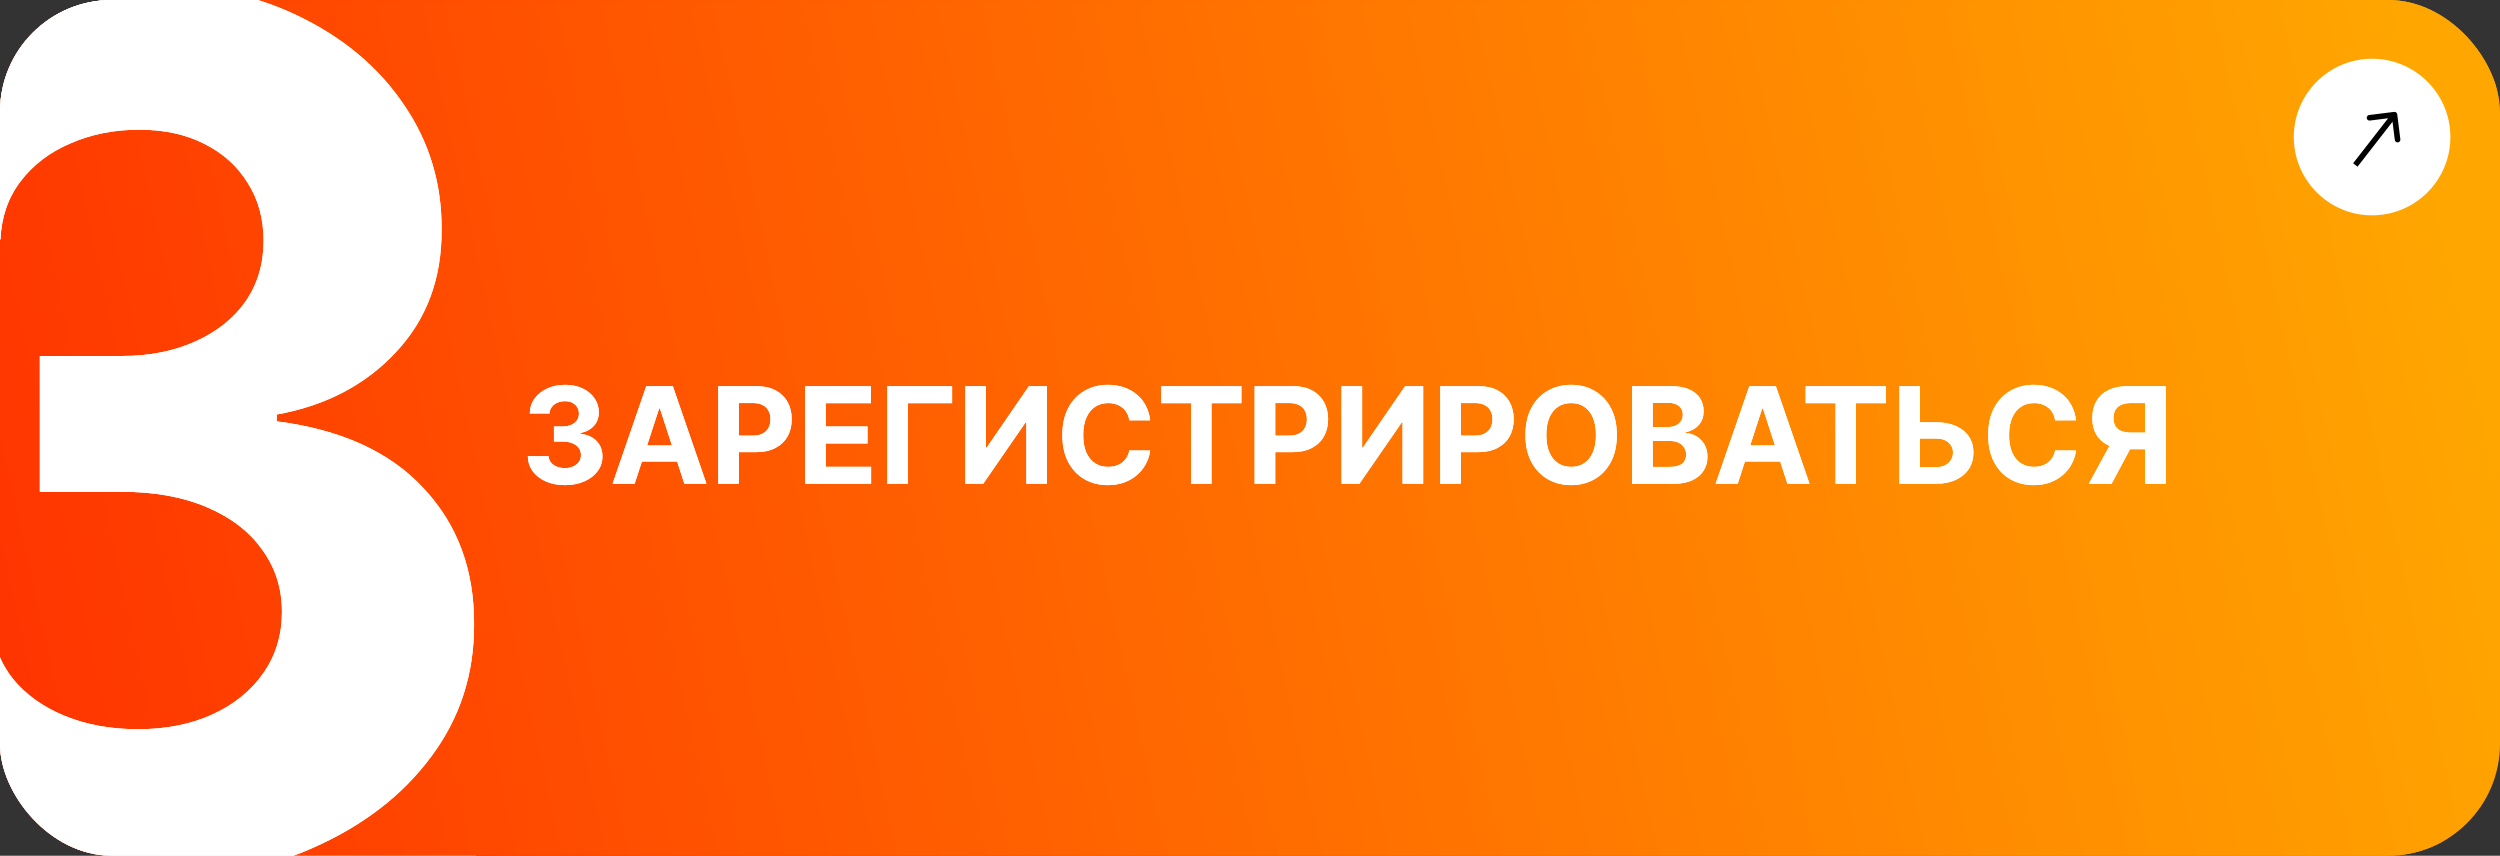 <?xml version="1.0" encoding="UTF-8"?> <svg xmlns="http://www.w3.org/2000/svg" width="447" height="153" viewBox="0 0 447 153" fill="none"><rect x="0" y="0" width="447" height="153" fill="#333333" stroke="none"/><g clip-path="url(#clip0_53_358)"><rect width="447" height="153" rx="20" fill="url(#paint0_linear_53_358)"></rect><path d="M110.557 78.273C110.557 80.176 110.196 81.796 109.474 83.131C108.759 84.466 107.781 85.486 106.543 86.19C105.31 86.889 103.923 87.239 102.384 87.239C100.832 87.239 99.44 86.886 98.207 86.182C96.974 85.477 96 84.457 95.284 83.122C94.568 81.787 94.21 80.171 94.21 78.273C94.21 76.369 94.568 74.75 95.284 73.415C96 72.079 96.974 71.062 98.207 70.364C99.44 69.659 100.832 69.307 102.384 69.307C103.923 69.307 105.31 69.659 106.543 70.364C107.781 71.062 108.759 72.079 109.474 73.415C110.196 74.75 110.557 76.369 110.557 78.273ZM106.815 78.273C106.815 77.04 106.631 76 106.261 75.153C105.898 74.307 105.384 73.665 104.719 73.227C104.054 72.79 103.276 72.571 102.384 72.571C101.491 72.571 100.713 72.79 100.048 73.227C99.383 73.665 98.867 74.307 98.497 75.153C98.133 76 97.952 77.04 97.952 78.273C97.952 79.506 98.133 80.546 98.497 81.392C98.867 82.239 99.383 82.881 100.048 83.318C100.713 83.756 101.491 83.974 102.384 83.974C103.276 83.974 104.054 83.756 104.719 83.318C105.384 82.881 105.898 82.239 106.261 81.392C106.631 80.546 106.815 79.506 106.815 78.273ZM130.106 84.051L129.893 91.125H126.381V87H125.154V84.051H130.106ZM113.29 87V69.546H116.836V84.034H124.097V69.546H127.685V87H113.29ZM132.345 87V69.546H144.107V72.588H136.036V76.747H143.501V79.79H136.036V83.957H144.141V87H132.345ZM147.04 87V69.546H150.731V76.747H158.222V69.546H161.904V87H158.222V79.79H150.731V87H147.04ZM164.947 69.546H168.629V80.523H168.773L176.316 69.546H179.546V87H175.856V76.014H175.728L168.143 87H164.947V69.546ZM181.93 72.588V69.546H196.266V72.588H190.922V87H187.274V72.588H181.93ZM201.055 75.997H205.214C206.601 75.997 207.794 76.222 208.794 76.671C209.8 77.114 210.575 77.742 211.121 78.554C211.666 79.367 211.936 80.324 211.93 81.426C211.936 82.523 211.666 83.492 211.121 84.332C210.575 85.168 209.8 85.821 208.794 86.293C207.794 86.764 206.601 87 205.214 87H198.695V69.546H202.376V84.034H205.214C205.879 84.034 206.439 83.915 206.893 83.676C207.348 83.432 207.692 83.111 207.925 82.713C208.163 82.31 208.28 81.869 208.274 81.392C208.28 80.699 208.018 80.114 207.49 79.636C206.967 79.153 206.209 78.912 205.214 78.912H201.055V75.997ZM235.824 75.656H232.091C232.023 75.173 231.884 74.744 231.673 74.369C231.463 73.989 231.193 73.665 230.864 73.398C230.534 73.131 230.153 72.926 229.722 72.784C229.295 72.642 228.832 72.571 228.332 72.571C227.429 72.571 226.642 72.796 225.972 73.244C225.301 73.688 224.781 74.335 224.412 75.188C224.043 76.034 223.858 77.062 223.858 78.273C223.858 79.517 224.043 80.562 224.412 81.409C224.787 82.256 225.31 82.895 225.98 83.327C226.651 83.758 227.426 83.974 228.307 83.974C228.801 83.974 229.259 83.909 229.679 83.778C230.105 83.648 230.483 83.457 230.812 83.207C231.142 82.952 231.415 82.642 231.631 82.278C231.852 81.915 232.006 81.5 232.091 81.034L235.824 81.051C235.727 81.852 235.486 82.625 235.099 83.369C234.719 84.108 234.205 84.77 233.557 85.355C232.915 85.935 232.148 86.395 231.256 86.736C230.369 87.071 229.366 87.239 228.247 87.239C226.69 87.239 225.298 86.886 224.071 86.182C222.849 85.477 221.884 84.457 221.173 83.122C220.469 81.787 220.116 80.171 220.116 78.273C220.116 76.369 220.474 74.75 221.19 73.415C221.906 72.079 222.878 71.062 224.105 70.364C225.332 69.659 226.713 69.307 228.247 69.307C229.259 69.307 230.196 69.449 231.06 69.733C231.929 70.017 232.699 70.432 233.369 70.977C234.04 71.517 234.585 72.179 235.006 72.963C235.432 73.747 235.705 74.645 235.824 75.656ZM238.47 87V69.546H245.459C246.743 69.546 247.814 69.736 248.672 70.117C249.53 70.497 250.175 71.026 250.607 71.702C251.038 72.372 251.254 73.145 251.254 74.02C251.254 74.702 251.118 75.301 250.845 75.818C250.572 76.329 250.197 76.75 249.72 77.079C249.249 77.403 248.709 77.633 248.101 77.77V77.94C248.766 77.969 249.388 78.156 249.967 78.503C250.553 78.849 251.027 79.335 251.391 79.96C251.754 80.579 251.936 81.318 251.936 82.176C251.936 83.102 251.706 83.929 251.246 84.656C250.791 85.378 250.118 85.949 249.226 86.369C248.334 86.79 247.234 87 245.928 87H238.47ZM242.161 83.983H245.169C246.197 83.983 246.947 83.787 247.419 83.395C247.891 82.997 248.126 82.469 248.126 81.81C248.126 81.327 248.01 80.901 247.777 80.531C247.544 80.162 247.212 79.872 246.78 79.662C246.354 79.452 245.845 79.347 245.254 79.347H242.161V83.983ZM242.161 76.849H244.896C245.402 76.849 245.851 76.761 246.243 76.585C246.641 76.403 246.953 76.148 247.18 75.818C247.413 75.489 247.53 75.094 247.53 74.633C247.53 74.003 247.305 73.494 246.857 73.108C246.413 72.722 245.783 72.528 244.964 72.528H242.161V76.849ZM270.377 78.273C270.377 80.176 270.016 81.796 269.295 83.131C268.579 84.466 267.602 85.486 266.363 86.19C265.13 86.889 263.744 87.239 262.204 87.239C260.653 87.239 259.261 86.886 258.028 86.182C256.795 85.477 255.82 84.457 255.104 83.122C254.388 81.787 254.031 80.171 254.031 78.273C254.031 76.369 254.388 74.75 255.104 73.415C255.82 72.079 256.795 71.062 258.028 70.364C259.261 69.659 260.653 69.307 262.204 69.307C263.744 69.307 265.13 69.659 266.363 70.364C267.602 71.062 268.579 72.079 269.295 73.415C270.016 74.75 270.377 76.369 270.377 78.273ZM266.636 78.273C266.636 77.04 266.451 76 266.082 75.153C265.718 74.307 265.204 73.665 264.539 73.227C263.874 72.79 263.096 72.571 262.204 72.571C261.312 72.571 260.533 72.79 259.869 73.227C259.204 73.665 258.687 74.307 258.317 75.153C257.954 76 257.772 77.04 257.772 78.273C257.772 79.506 257.954 80.546 258.317 81.392C258.687 82.239 259.204 82.881 259.869 83.318C260.533 83.756 261.312 83.974 262.204 83.974C263.096 83.974 263.874 83.756 264.539 83.318C265.204 82.881 265.718 82.239 266.082 81.392C266.451 80.546 266.636 79.506 266.636 78.273ZM273.111 69.546H276.793V80.523H276.938L284.48 69.546H287.71V87H284.02V76.014H283.892L276.307 87H273.111V69.546ZM311.714 75.656H307.982C307.913 75.173 307.774 74.744 307.564 74.369C307.354 73.989 307.084 73.665 306.754 73.398C306.425 73.131 306.044 72.926 305.612 72.784C305.186 72.642 304.723 72.571 304.223 72.571C303.32 72.571 302.533 72.796 301.862 73.244C301.192 73.688 300.672 74.335 300.303 75.188C299.933 76.034 299.749 77.062 299.749 78.273C299.749 79.517 299.933 80.562 300.303 81.409C300.678 82.256 301.2 82.895 301.871 83.327C302.541 83.758 303.317 83.974 304.197 83.974C304.692 83.974 305.149 83.909 305.57 83.778C305.996 83.648 306.374 83.457 306.703 83.207C307.033 82.952 307.305 82.642 307.521 82.278C307.743 81.915 307.896 81.5 307.982 81.034L311.714 81.051C311.618 81.852 311.376 82.625 310.99 83.369C310.609 84.108 310.095 84.77 309.447 85.355C308.805 85.935 308.038 86.395 307.146 86.736C306.26 87.071 305.257 87.239 304.138 87.239C302.581 87.239 301.189 86.886 299.962 86.182C298.74 85.477 297.774 84.457 297.064 83.122C296.359 81.787 296.007 80.171 296.007 78.273C296.007 76.369 296.365 74.75 297.081 73.415C297.797 72.079 298.768 71.062 299.996 70.364C301.223 69.659 302.604 69.307 304.138 69.307C305.149 69.307 306.087 69.449 306.95 69.733C307.82 70.017 308.589 70.432 309.26 70.977C309.93 71.517 310.476 72.179 310.896 72.963C311.322 73.747 311.595 74.645 311.714 75.656ZM314.361 69.546H318.043V80.523H318.188L325.73 69.546H328.96V87H325.27V76.014H325.142L317.557 87H314.361V69.546ZM331.063 87V84.034L331.558 83.992C332.194 83.94 332.708 83.699 333.1 83.267C333.492 82.829 333.785 82.133 333.978 81.179C334.177 80.219 334.305 78.929 334.362 77.31L334.651 69.546H346.498V87H342.91V72.503H338.077L337.805 78.579C337.714 80.534 337.481 82.131 337.106 83.369C336.737 84.608 336.146 85.523 335.333 86.114C334.526 86.704 333.421 87 332.018 87H331.063ZM351.969 75.997H356.129C357.515 75.997 358.708 76.222 359.708 76.671C360.714 77.114 361.489 77.742 362.035 78.554C362.58 79.367 362.85 80.324 362.844 81.426C362.85 82.523 362.58 83.492 362.035 84.332C361.489 85.168 360.714 85.821 359.708 86.293C358.708 86.764 357.515 87 356.129 87H349.609V69.546H353.29V84.034H356.129C356.793 84.034 357.353 83.915 357.808 83.676C358.262 83.432 358.606 83.111 358.839 82.713C359.077 82.31 359.194 81.869 359.188 81.392C359.194 80.699 358.933 80.114 358.404 79.636C357.881 79.153 357.123 78.912 356.129 78.912H351.969V75.997ZM367.95 69.546V87H364.268V69.546H367.95Z" fill="white"></path><path d="M110.557 78.273C110.557 80.176 110.196 81.796 109.474 83.131C108.759 84.466 107.781 85.486 106.543 86.19C105.31 86.889 103.923 87.239 102.384 87.239C100.832 87.239 99.44 86.886 98.207 86.182C96.974 85.477 96 84.457 95.284 83.122C94.568 81.787 94.21 80.171 94.21 78.273C94.21 76.369 94.568 74.75 95.284 73.415C96 72.079 96.974 71.062 98.207 70.364C99.44 69.659 100.832 69.307 102.384 69.307C103.923 69.307 105.31 69.659 106.543 70.364C107.781 71.062 108.759 72.079 109.474 73.415C110.196 74.75 110.557 76.369 110.557 78.273ZM106.815 78.273C106.815 77.04 106.631 76 106.261 75.153C105.898 74.307 105.384 73.665 104.719 73.227C104.054 72.79 103.276 72.571 102.384 72.571C101.491 72.571 100.713 72.79 100.048 73.227C99.383 73.665 98.867 74.307 98.497 75.153C98.133 76 97.952 77.04 97.952 78.273C97.952 79.506 98.133 80.546 98.497 81.392C98.867 82.239 99.383 82.881 100.048 83.318C100.713 83.756 101.491 83.974 102.384 83.974C103.276 83.974 104.054 83.756 104.719 83.318C105.384 82.881 105.898 82.239 106.261 81.392C106.631 80.546 106.815 79.506 106.815 78.273ZM130.106 84.051L129.893 91.125H126.381V87H125.154V84.051H130.106ZM113.29 87V69.546H116.836V84.034H124.097V69.546H127.685V87H113.29ZM132.345 87V69.546H144.107V72.588H136.036V76.747H143.501V79.79H136.036V83.957H144.141V87H132.345ZM147.04 87V69.546H150.731V76.747H158.222V69.546H161.904V87H158.222V79.79H150.731V87H147.04ZM164.947 69.546H168.629V80.523H168.773L176.316 69.546H179.546V87H175.856V76.014H175.728L168.143 87H164.947V69.546ZM181.93 72.588V69.546H196.266V72.588H190.922V87H187.274V72.588H181.93ZM201.055 75.997H205.214C206.601 75.997 207.794 76.222 208.794 76.671C209.8 77.114 210.575 77.742 211.121 78.554C211.666 79.367 211.936 80.324 211.93 81.426C211.936 82.523 211.666 83.492 211.121 84.332C210.575 85.168 209.8 85.821 208.794 86.293C207.794 86.764 206.601 87 205.214 87H198.695V69.546H202.376V84.034H205.214C205.879 84.034 206.439 83.915 206.893 83.676C207.348 83.432 207.692 83.111 207.925 82.713C208.163 82.31 208.28 81.869 208.274 81.392C208.28 80.699 208.018 80.114 207.49 79.636C206.967 79.153 206.209 78.912 205.214 78.912H201.055V75.997ZM235.824 75.656H232.091C232.023 75.173 231.884 74.744 231.673 74.369C231.463 73.989 231.193 73.665 230.864 73.398C230.534 73.131 230.153 72.926 229.722 72.784C229.295 72.642 228.832 72.571 228.332 72.571C227.429 72.571 226.642 72.796 225.972 73.244C225.301 73.688 224.781 74.335 224.412 75.188C224.043 76.034 223.858 77.062 223.858 78.273C223.858 79.517 224.043 80.562 224.412 81.409C224.787 82.256 225.31 82.895 225.98 83.327C226.651 83.758 227.426 83.974 228.307 83.974C228.801 83.974 229.259 83.909 229.679 83.778C230.105 83.648 230.483 83.457 230.812 83.207C231.142 82.952 231.415 82.642 231.631 82.278C231.852 81.915 232.006 81.5 232.091 81.034L235.824 81.051C235.727 81.852 235.486 82.625 235.099 83.369C234.719 84.108 234.205 84.77 233.557 85.355C232.915 85.935 232.148 86.395 231.256 86.736C230.369 87.071 229.366 87.239 228.247 87.239C226.69 87.239 225.298 86.886 224.071 86.182C222.849 85.477 221.884 84.457 221.173 83.122C220.469 81.787 220.116 80.171 220.116 78.273C220.116 76.369 220.474 74.75 221.19 73.415C221.906 72.079 222.878 71.062 224.105 70.364C225.332 69.659 226.713 69.307 228.247 69.307C229.259 69.307 230.196 69.449 231.06 69.733C231.929 70.017 232.699 70.432 233.369 70.977C234.04 71.517 234.585 72.179 235.006 72.963C235.432 73.747 235.705 74.645 235.824 75.656ZM238.47 87V69.546H245.459C246.743 69.546 247.814 69.736 248.672 70.117C249.53 70.497 250.175 71.026 250.607 71.702C251.038 72.372 251.254 73.145 251.254 74.02C251.254 74.702 251.118 75.301 250.845 75.818C250.572 76.329 250.197 76.75 249.72 77.079C249.249 77.403 248.709 77.633 248.101 77.77V77.94C248.766 77.969 249.388 78.156 249.967 78.503C250.553 78.849 251.027 79.335 251.391 79.96C251.754 80.579 251.936 81.318 251.936 82.176C251.936 83.102 251.706 83.929 251.246 84.656C250.791 85.378 250.118 85.949 249.226 86.369C248.334 86.79 247.234 87 245.928 87H238.47ZM242.161 83.983H245.169C246.197 83.983 246.947 83.787 247.419 83.395C247.891 82.997 248.126 82.469 248.126 81.81C248.126 81.327 248.01 80.901 247.777 80.531C247.544 80.162 247.212 79.872 246.78 79.662C246.354 79.452 245.845 79.347 245.254 79.347H242.161V83.983ZM242.161 76.849H244.896C245.402 76.849 245.851 76.761 246.243 76.585C246.641 76.403 246.953 76.148 247.18 75.818C247.413 75.489 247.53 75.094 247.53 74.633C247.53 74.003 247.305 73.494 246.857 73.108C246.413 72.722 245.783 72.528 244.964 72.528H242.161V76.849ZM270.377 78.273C270.377 80.176 270.016 81.796 269.295 83.131C268.579 84.466 267.602 85.486 266.363 86.19C265.13 86.889 263.744 87.239 262.204 87.239C260.653 87.239 259.261 86.886 258.028 86.182C256.795 85.477 255.82 84.457 255.104 83.122C254.388 81.787 254.031 80.171 254.031 78.273C254.031 76.369 254.388 74.75 255.104 73.415C255.82 72.079 256.795 71.062 258.028 70.364C259.261 69.659 260.653 69.307 262.204 69.307C263.744 69.307 265.13 69.659 266.363 70.364C267.602 71.062 268.579 72.079 269.295 73.415C270.016 74.75 270.377 76.369 270.377 78.273ZM266.636 78.273C266.636 77.04 266.451 76 266.082 75.153C265.718 74.307 265.204 73.665 264.539 73.227C263.874 72.79 263.096 72.571 262.204 72.571C261.312 72.571 260.533 72.79 259.869 73.227C259.204 73.665 258.687 74.307 258.317 75.153C257.954 76 257.772 77.04 257.772 78.273C257.772 79.506 257.954 80.546 258.317 81.392C258.687 82.239 259.204 82.881 259.869 83.318C260.533 83.756 261.312 83.974 262.204 83.974C263.096 83.974 263.874 83.756 264.539 83.318C265.204 82.881 265.718 82.239 266.082 81.392C266.451 80.546 266.636 79.506 266.636 78.273ZM273.111 69.546H276.793V80.523H276.938L284.48 69.546H287.71V87H284.02V76.014H283.892L276.307 87H273.111V69.546ZM311.714 75.656H307.982C307.913 75.173 307.774 74.744 307.564 74.369C307.354 73.989 307.084 73.665 306.754 73.398C306.425 73.131 306.044 72.926 305.612 72.784C305.186 72.642 304.723 72.571 304.223 72.571C303.32 72.571 302.533 72.796 301.862 73.244C301.192 73.688 300.672 74.335 300.303 75.188C299.933 76.034 299.749 77.062 299.749 78.273C299.749 79.517 299.933 80.562 300.303 81.409C300.678 82.256 301.2 82.895 301.871 83.327C302.541 83.758 303.317 83.974 304.197 83.974C304.692 83.974 305.149 83.909 305.57 83.778C305.996 83.648 306.374 83.457 306.703 83.207C307.033 82.952 307.305 82.642 307.521 82.278C307.743 81.915 307.896 81.5 307.982 81.034L311.714 81.051C311.618 81.852 311.376 82.625 310.99 83.369C310.609 84.108 310.095 84.77 309.447 85.355C308.805 85.935 308.038 86.395 307.146 86.736C306.26 87.071 305.257 87.239 304.138 87.239C302.581 87.239 301.189 86.886 299.962 86.182C298.74 85.477 297.774 84.457 297.064 83.122C296.359 81.787 296.007 80.171 296.007 78.273C296.007 76.369 296.365 74.75 297.081 73.415C297.797 72.079 298.768 71.062 299.996 70.364C301.223 69.659 302.604 69.307 304.138 69.307C305.149 69.307 306.087 69.449 306.95 69.733C307.82 70.017 308.589 70.432 309.26 70.977C309.93 71.517 310.476 72.179 310.896 72.963C311.322 73.747 311.595 74.645 311.714 75.656ZM314.361 69.546H318.043V80.523H318.188L325.73 69.546H328.96V87H325.27V76.014H325.142L317.557 87H314.361V69.546ZM331.063 87V84.034L331.558 83.992C332.194 83.94 332.708 83.699 333.1 83.267C333.492 82.829 333.785 82.133 333.978 81.179C334.177 80.219 334.305 78.929 334.362 77.31L334.651 69.546H346.498V87H342.91V72.503H338.077L337.805 78.579C337.714 80.534 337.481 82.131 337.106 83.369C336.737 84.608 336.146 85.523 335.333 86.114C334.526 86.704 333.421 87 332.018 87H331.063ZM351.969 75.997H356.129C357.515 75.997 358.708 76.222 359.708 76.671C360.714 77.114 361.489 77.742 362.035 78.554C362.58 79.367 362.85 80.324 362.844 81.426C362.85 82.523 362.58 83.492 362.035 84.332C361.489 85.168 360.714 85.821 359.708 86.293C358.708 86.764 357.515 87 356.129 87H349.609V69.546H353.29V84.034H356.129C356.793 84.034 357.353 83.915 357.808 83.676C358.262 83.432 358.606 83.111 358.839 82.713C359.077 82.31 359.194 81.869 359.188 81.392C359.194 80.699 358.933 80.114 358.404 79.636C357.881 79.153 357.123 78.912 356.129 78.912H351.969V75.997ZM367.95 69.546V87H364.268V69.546H367.95Z" fill="white"></path><path d="M68.701 -0.364V156H35.642V31.016H34.726L-1.082 53.463V24.145L37.627 -0.364H68.701Z" fill="white"></path><path d="M68.701 -0.364V156H35.642V31.016H34.726L-1.082 53.463V24.145L37.627 -0.364H68.701Z" fill="white"></path><circle cx="424" cy="23" r="14" fill="white"></circle><path d="M428.496 18.938C428.462 18.664 428.212 18.47 427.938 18.504L423.473 19.062C423.199 19.096 423.004 19.346 423.039 19.62C423.073 19.894 423.323 20.088 423.597 20.054L427.566 19.558L428.062 23.527C428.096 23.801 428.346 23.996 428.62 23.961C428.894 23.927 429.089 23.677 429.054 23.403L428.496 18.938ZM421.395 28.307L428.395 19.307L427.605 18.693L420.605 27.693L421.395 28.307Z" fill="black"></path><rect x="3.853" y="-0.499" width="443" height="153" rx="20" fill="url(#paint1_linear_53_358)"></rect><path d="M113.254 87.74V84.74H114.2C114.671 84.74 115.052 84.683 115.342 84.57C115.631 84.45 115.861 84.277 116.032 84.05C116.208 83.817 116.356 83.527 116.475 83.18L116.688 82.609L110.347 70.047H114.165L118.273 78.638L121.708 70.047H125.475L119.458 84.075C119.168 84.723 118.825 85.325 118.427 85.882C118.035 86.439 117.532 86.888 116.918 87.229C116.305 87.57 115.521 87.74 114.566 87.74H113.254ZM133.821 87.74C132.548 87.74 131.415 87.521 130.42 87.084C129.432 86.641 128.651 86.033 128.077 85.26C127.509 84.482 127.216 83.584 127.199 82.567H130.915C130.937 82.993 131.077 83.368 131.332 83.692C131.594 84.01 131.94 84.257 132.372 84.433C132.804 84.609 133.29 84.698 133.83 84.698C134.392 84.698 134.889 84.598 135.321 84.399C135.753 84.2 136.091 83.925 136.335 83.573C136.58 83.22 136.702 82.814 136.702 82.354C136.702 81.888 136.571 81.476 136.31 81.118C136.054 80.754 135.685 80.47 135.202 80.266C134.724 80.061 134.156 79.959 133.497 79.959H131.869V77.249H133.497C134.054 77.249 134.545 77.152 134.972 76.959C135.403 76.766 135.739 76.499 135.977 76.158C136.216 75.811 136.335 75.408 136.335 74.948C136.335 74.51 136.23 74.126 136.02 73.797C135.815 73.462 135.526 73.2 135.151 73.013C134.781 72.825 134.349 72.732 133.855 72.732C133.355 72.732 132.898 72.823 132.483 73.004C132.068 73.18 131.736 73.433 131.486 73.763C131.236 74.092 131.102 74.479 131.085 74.922H127.548C127.565 73.916 127.852 73.03 128.409 72.263C128.966 71.496 129.716 70.896 130.659 70.465C131.608 70.027 132.679 69.808 133.872 69.808C135.077 69.808 136.131 70.027 137.034 70.465C137.937 70.902 138.639 71.493 139.139 72.237C139.645 72.976 139.895 73.805 139.889 74.726C139.895 75.703 139.591 76.519 138.977 77.172C138.369 77.825 137.577 78.24 136.599 78.416V78.553C137.884 78.717 138.861 79.163 139.531 79.891C140.207 80.612 140.543 81.516 140.537 82.601C140.543 83.595 140.256 84.479 139.676 85.251C139.102 86.024 138.31 86.632 137.298 87.075C136.287 87.519 135.128 87.74 133.821 87.74ZM143.292 87.501V70.047H146.982V77.249H154.474V70.047H158.156V87.501H154.474V80.291H146.982V87.501H143.292ZM164.207 87.501H160.252L166.278 70.047H171.033L177.05 87.501H173.096L168.724 74.036H168.587L164.207 87.501ZM163.96 80.641H173.3V83.521H163.96V80.641ZM176.354 73.09V70.047H190.689V73.09H185.345V87.501H181.697V73.09H176.354ZM195.479 76.499H199.638C201.024 76.499 202.217 76.723 203.217 77.172C204.223 77.615 204.999 78.243 205.544 79.055C206.089 79.868 206.359 80.825 206.354 81.928C206.359 83.024 206.089 83.993 205.544 84.834C204.999 85.669 204.223 86.323 203.217 86.794C202.217 87.266 201.024 87.501 199.638 87.501H193.118V70.047H196.8V84.536H199.638C200.303 84.536 200.862 84.416 201.317 84.178C201.771 83.933 202.115 83.612 202.348 83.215C202.587 82.811 202.703 82.371 202.697 81.894C202.703 81.2 202.442 80.615 201.913 80.138C201.391 79.655 200.632 79.413 199.638 79.413H195.479V76.499ZM229.685 70.047V87.501H226.037V73.047H218.98V87.501H215.332V70.047H229.685ZM249.238 78.774C249.238 80.678 248.877 82.297 248.156 83.632C247.44 84.967 246.462 85.987 245.224 86.692C243.991 87.391 242.604 87.74 241.065 87.74C239.513 87.74 238.121 87.388 236.888 86.683C235.656 85.979 234.681 84.959 233.965 83.624C233.249 82.288 232.891 80.672 232.891 78.774C232.891 76.871 233.249 75.251 233.965 73.916C234.681 72.581 235.656 71.564 236.888 70.865C238.121 70.161 239.513 69.808 241.065 69.808C242.604 69.808 243.991 70.161 245.224 70.865C246.462 71.564 247.44 72.581 248.156 73.916C248.877 75.251 249.238 76.871 249.238 78.774ZM245.496 78.774C245.496 77.541 245.312 76.501 244.942 75.655C244.579 74.808 244.065 74.166 243.4 73.729C242.735 73.291 241.957 73.073 241.065 73.073C240.173 73.073 239.394 73.291 238.729 73.729C238.065 74.166 237.548 74.808 237.178 75.655C236.815 76.501 236.633 77.541 236.633 78.774C236.633 80.007 236.815 81.047 237.178 81.894C237.548 82.74 238.065 83.382 238.729 83.82C239.394 84.257 240.173 84.476 241.065 84.476C241.957 84.476 242.735 84.257 243.4 83.82C244.065 83.382 244.579 82.74 244.942 81.894C245.312 81.047 245.496 80.007 245.496 78.774ZM263.554 70.047V73.09H255.662V87.501H251.972V70.047H263.554ZM265.917 87.501V70.047H269.607V77.249H277.099V70.047H280.781V87.501H277.099V80.291H269.607V87.501H265.917ZM299.863 78.774C299.863 80.678 299.502 82.297 298.781 83.632C298.065 84.967 297.087 85.987 295.849 86.692C294.616 87.391 293.229 87.74 291.69 87.74C290.138 87.74 288.746 87.388 287.513 86.683C286.281 85.979 285.306 84.959 284.59 83.624C283.874 82.288 283.516 80.672 283.516 78.774C283.516 76.871 283.874 75.251 284.59 73.916C285.306 72.581 286.281 71.564 287.513 70.865C288.746 70.161 290.138 69.808 291.69 69.808C293.229 69.808 294.616 70.161 295.849 70.865C297.087 71.564 298.065 72.581 298.781 73.916C299.502 75.251 299.863 76.871 299.863 78.774ZM296.121 78.774C296.121 77.541 295.937 76.501 295.567 75.655C295.204 74.808 294.69 74.166 294.025 73.729C293.36 73.291 292.582 73.073 291.69 73.073C290.798 73.073 290.019 73.291 289.354 73.729C288.69 74.166 288.173 74.808 287.803 75.655C287.44 76.501 287.258 77.541 287.258 78.774C287.258 80.007 287.44 81.047 287.803 81.894C288.173 82.74 288.69 83.382 289.354 83.82C290.019 84.257 290.798 84.476 291.69 84.476C292.582 84.476 293.36 84.257 294.025 83.82C294.69 83.382 295.204 82.74 295.567 81.894C295.937 81.047 296.121 80.007 296.121 78.774ZM308.946 87.74C307.673 87.74 306.54 87.521 305.545 87.084C304.557 86.641 303.776 86.033 303.202 85.26C302.634 84.482 302.341 83.584 302.324 82.567H306.04C306.062 82.993 306.202 83.368 306.457 83.692C306.719 84.01 307.065 84.257 307.497 84.433C307.929 84.609 308.415 84.698 308.955 84.698C309.517 84.698 310.014 84.598 310.446 84.399C310.878 84.2 311.216 83.925 311.46 83.573C311.705 83.22 311.827 82.814 311.827 82.354C311.827 81.888 311.696 81.476 311.435 81.118C311.179 80.754 310.81 80.47 310.327 80.266C309.849 80.061 309.281 79.959 308.622 79.959H306.994V77.249H308.622C309.179 77.249 309.67 77.152 310.097 76.959C310.528 76.766 310.864 76.499 311.102 76.158C311.341 75.811 311.46 75.408 311.46 74.948C311.46 74.51 311.355 74.126 311.145 73.797C310.94 73.462 310.651 73.2 310.276 73.013C309.906 72.825 309.474 72.732 308.98 72.732C308.48 72.732 308.023 72.823 307.608 73.004C307.193 73.18 306.861 73.433 306.611 73.763C306.361 74.092 306.227 74.479 306.21 74.922H302.673C302.69 73.916 302.977 73.03 303.534 72.263C304.091 71.496 304.841 70.896 305.784 70.465C306.733 70.027 307.804 69.808 308.997 69.808C310.202 69.808 311.256 70.027 312.159 70.465C313.062 70.902 313.764 71.493 314.264 72.237C314.77 72.976 315.02 73.805 315.014 74.726C315.02 75.703 314.716 76.519 314.102 77.172C313.494 77.825 312.702 78.24 311.724 78.416V78.553C313.009 78.717 313.986 79.163 314.656 79.891C315.332 80.612 315.668 81.516 315.662 82.601C315.668 83.595 315.381 84.479 314.801 85.251C314.227 86.024 313.435 86.632 312.423 87.075C311.412 87.519 310.253 87.74 308.946 87.74ZM338.81 70.047V87.501H335.162V73.047H328.105V87.501H324.457V70.047H338.81ZM358.363 78.774C358.363 80.678 358.002 82.297 357.281 83.632C356.565 84.967 355.587 85.987 354.349 86.692C353.116 87.391 351.729 87.74 350.19 87.74C348.638 87.74 347.246 87.388 346.013 86.683C344.781 85.979 343.806 84.959 343.09 83.624C342.374 82.288 342.016 80.672 342.016 78.774C342.016 76.871 342.374 75.251 343.09 73.916C343.806 72.581 344.781 71.564 346.013 70.865C347.246 70.161 348.638 69.808 350.19 69.808C351.729 69.808 353.116 70.161 354.349 70.865C355.587 71.564 356.565 72.581 357.281 73.916C358.002 75.251 358.363 76.871 358.363 78.774ZM354.621 78.774C354.621 77.541 354.437 76.501 354.067 75.655C353.704 74.808 353.19 74.166 352.525 73.729C351.86 73.291 351.082 73.073 350.19 73.073C349.298 73.073 348.519 73.291 347.854 73.729C347.19 74.166 346.673 74.808 346.303 75.655C345.94 76.501 345.758 77.541 345.758 78.774C345.758 80.007 345.94 81.047 346.303 81.894C346.673 82.74 347.19 83.382 347.854 83.82C348.519 84.257 349.298 84.476 350.19 84.476C351.082 84.476 351.86 84.257 352.525 83.82C353.19 83.382 353.704 82.74 354.067 81.894C354.437 81.047 354.621 80.007 354.621 78.774ZM372.679 70.047V73.09H364.787V87.501H361.097V70.047H372.679ZM390.285 78.774C390.285 80.678 389.924 82.297 389.202 83.632C388.486 84.967 387.509 85.987 386.271 86.692C385.038 87.391 383.651 87.74 382.111 87.74C380.56 87.74 379.168 87.388 377.935 86.683C376.702 85.979 375.728 84.959 375.012 83.624C374.296 82.288 373.938 80.672 373.938 78.774C373.938 76.871 374.296 75.251 375.012 73.916C375.728 72.581 376.702 71.564 377.935 70.865C379.168 70.161 380.56 69.808 382.111 69.808C383.651 69.808 385.038 70.161 386.271 70.865C387.509 71.564 388.486 72.581 389.202 73.916C389.924 75.251 390.285 76.871 390.285 78.774ZM386.543 78.774C386.543 77.541 386.359 76.501 385.989 75.655C385.626 74.808 385.111 74.166 384.447 73.729C383.782 73.291 383.004 73.073 382.111 73.073C381.219 73.073 380.441 73.291 379.776 73.729C379.111 74.166 378.594 74.808 378.225 75.655C377.861 76.501 377.68 77.541 377.68 78.774C377.68 80.007 377.861 81.047 378.225 81.894C378.594 82.74 379.111 83.382 379.776 83.82C380.441 84.257 381.219 84.476 382.111 84.476C383.004 84.476 383.782 84.257 384.447 83.82C385.111 83.382 385.626 82.74 385.989 81.894C386.359 81.047 386.543 80.007 386.543 78.774ZM392.072 91.712V84.561H393.257C393.66 84.271 394.03 83.862 394.365 83.334C394.7 82.8 394.987 82.064 395.226 81.126C395.464 80.183 395.635 78.95 395.737 77.428L396.232 70.047H407.78V84.561H409.689V91.695H406.143V87.501H395.618V91.712H392.072ZM397.518 84.561H404.234V73.09H399.555L399.283 77.428C399.209 78.581 399.087 79.604 398.916 80.496C398.751 81.388 398.55 82.169 398.311 82.84C398.078 83.504 397.814 84.078 397.518 84.561ZM414.361 76.499H418.521C419.907 76.499 421.1 76.723 422.1 77.172C423.106 77.615 423.881 78.243 424.427 79.055C424.972 79.868 425.242 80.825 425.236 81.928C425.242 83.024 424.972 83.993 424.427 84.834C423.881 85.669 423.106 86.323 422.1 86.794C421.1 87.266 419.907 87.501 418.521 87.501H412.001V70.047H415.683V84.536H418.521C419.185 84.536 419.745 84.416 420.2 84.178C420.654 83.933 420.998 83.612 421.231 83.215C421.469 82.811 421.586 82.371 421.58 81.894C421.586 81.2 421.325 80.615 420.796 80.138C420.273 79.655 419.515 79.413 418.521 79.413H414.361V76.499ZM430.342 70.047V87.501H426.66V70.047H430.342Z" fill="white"></path><path d="M113.254 87.74V84.74H114.2C114.671 84.74 115.052 84.683 115.342 84.57C115.631 84.45 115.861 84.277 116.032 84.05C116.208 83.817 116.356 83.527 116.475 83.18L116.688 82.609L110.347 70.047H114.165L118.273 78.638L121.708 70.047H125.475L119.458 84.075C119.168 84.723 118.825 85.325 118.427 85.882C118.035 86.439 117.532 86.888 116.918 87.229C116.305 87.57 115.521 87.74 114.566 87.74H113.254ZM133.821 87.74C132.548 87.74 131.415 87.521 130.42 87.084C129.432 86.641 128.651 86.033 128.077 85.26C127.509 84.482 127.216 83.584 127.199 82.567H130.915C130.937 82.993 131.077 83.368 131.332 83.692C131.594 84.01 131.94 84.257 132.372 84.433C132.804 84.609 133.29 84.698 133.83 84.698C134.392 84.698 134.889 84.598 135.321 84.399C135.753 84.2 136.091 83.925 136.335 83.573C136.58 83.22 136.702 82.814 136.702 82.354C136.702 81.888 136.571 81.476 136.31 81.118C136.054 80.754 135.685 80.47 135.202 80.266C134.724 80.061 134.156 79.959 133.497 79.959H131.869V77.249H133.497C134.054 77.249 134.545 77.152 134.972 76.959C135.403 76.766 135.739 76.499 135.977 76.158C136.216 75.811 136.335 75.408 136.335 74.948C136.335 74.51 136.23 74.126 136.02 73.797C135.815 73.462 135.526 73.2 135.151 73.013C134.781 72.825 134.349 72.732 133.855 72.732C133.355 72.732 132.898 72.823 132.483 73.004C132.068 73.18 131.736 73.433 131.486 73.763C131.236 74.092 131.102 74.479 131.085 74.922H127.548C127.565 73.916 127.852 73.03 128.409 72.263C128.966 71.496 129.716 70.896 130.659 70.465C131.608 70.027 132.679 69.808 133.872 69.808C135.077 69.808 136.131 70.027 137.034 70.465C137.937 70.902 138.639 71.493 139.139 72.237C139.645 72.976 139.895 73.805 139.889 74.726C139.895 75.703 139.591 76.519 138.977 77.172C138.369 77.825 137.577 78.24 136.599 78.416V78.553C137.884 78.717 138.861 79.163 139.531 79.891C140.207 80.612 140.543 81.516 140.537 82.601C140.543 83.595 140.256 84.479 139.676 85.251C139.102 86.024 138.31 86.632 137.298 87.075C136.287 87.519 135.128 87.74 133.821 87.74ZM143.292 87.501V70.047H146.982V77.249H154.474V70.047H158.156V87.501H154.474V80.291H146.982V87.501H143.292ZM164.207 87.501H160.252L166.278 70.047H171.033L177.05 87.501H173.096L168.724 74.036H168.587L164.207 87.501ZM163.96 80.641H173.3V83.521H163.96V80.641ZM176.354 73.09V70.047H190.689V73.09H185.345V87.501H181.697V73.09H176.354ZM195.479 76.499H199.638C201.024 76.499 202.217 76.723 203.217 77.172C204.223 77.615 204.999 78.243 205.544 79.055C206.089 79.868 206.359 80.825 206.354 81.928C206.359 83.024 206.089 83.993 205.544 84.834C204.999 85.669 204.223 86.323 203.217 86.794C202.217 87.266 201.024 87.501 199.638 87.501H193.118V70.047H196.8V84.536H199.638C200.303 84.536 200.862 84.416 201.317 84.178C201.771 83.933 202.115 83.612 202.348 83.215C202.587 82.811 202.703 82.371 202.697 81.894C202.703 81.2 202.442 80.615 201.913 80.138C201.391 79.655 200.632 79.413 199.638 79.413H195.479V76.499ZM229.685 70.047V87.501H226.037V73.047H218.98V87.501H215.332V70.047H229.685ZM249.238 78.774C249.238 80.678 248.877 82.297 248.156 83.632C247.44 84.967 246.462 85.987 245.224 86.692C243.991 87.391 242.604 87.74 241.065 87.74C239.513 87.74 238.121 87.388 236.888 86.683C235.656 85.979 234.681 84.959 233.965 83.624C233.249 82.288 232.891 80.672 232.891 78.774C232.891 76.871 233.249 75.251 233.965 73.916C234.681 72.581 235.656 71.564 236.888 70.865C238.121 70.161 239.513 69.808 241.065 69.808C242.604 69.808 243.991 70.161 245.224 70.865C246.462 71.564 247.44 72.581 248.156 73.916C248.877 75.251 249.238 76.871 249.238 78.774ZM245.496 78.774C245.496 77.541 245.312 76.501 244.942 75.655C244.579 74.808 244.065 74.166 243.4 73.729C242.735 73.291 241.957 73.073 241.065 73.073C240.173 73.073 239.394 73.291 238.729 73.729C238.065 74.166 237.548 74.808 237.178 75.655C236.815 76.501 236.633 77.541 236.633 78.774C236.633 80.007 236.815 81.047 237.178 81.894C237.548 82.74 238.065 83.382 238.729 83.82C239.394 84.257 240.173 84.476 241.065 84.476C241.957 84.476 242.735 84.257 243.4 83.82C244.065 83.382 244.579 82.74 244.942 81.894C245.312 81.047 245.496 80.007 245.496 78.774ZM263.554 70.047V73.09H255.662V87.501H251.972V70.047H263.554ZM265.917 87.501V70.047H269.607V77.249H277.099V70.047H280.781V87.501H277.099V80.291H269.607V87.501H265.917ZM299.863 78.774C299.863 80.678 299.502 82.297 298.781 83.632C298.065 84.967 297.087 85.987 295.849 86.692C294.616 87.391 293.229 87.74 291.69 87.74C290.138 87.74 288.746 87.388 287.513 86.683C286.281 85.979 285.306 84.959 284.59 83.624C283.874 82.288 283.516 80.672 283.516 78.774C283.516 76.871 283.874 75.251 284.59 73.916C285.306 72.581 286.281 71.564 287.513 70.865C288.746 70.161 290.138 69.808 291.69 69.808C293.229 69.808 294.616 70.161 295.849 70.865C297.087 71.564 298.065 72.581 298.781 73.916C299.502 75.251 299.863 76.871 299.863 78.774ZM296.121 78.774C296.121 77.541 295.937 76.501 295.567 75.655C295.204 74.808 294.69 74.166 294.025 73.729C293.36 73.291 292.582 73.073 291.69 73.073C290.798 73.073 290.019 73.291 289.354 73.729C288.69 74.166 288.173 74.808 287.803 75.655C287.44 76.501 287.258 77.541 287.258 78.774C287.258 80.007 287.44 81.047 287.803 81.894C288.173 82.74 288.69 83.382 289.354 83.82C290.019 84.257 290.798 84.476 291.69 84.476C292.582 84.476 293.36 84.257 294.025 83.82C294.69 83.382 295.204 82.74 295.567 81.894C295.937 81.047 296.121 80.007 296.121 78.774ZM308.946 87.74C307.673 87.74 306.54 87.521 305.545 87.084C304.557 86.641 303.776 86.033 303.202 85.26C302.634 84.482 302.341 83.584 302.324 82.567H306.04C306.062 82.993 306.202 83.368 306.457 83.692C306.719 84.01 307.065 84.257 307.497 84.433C307.929 84.609 308.415 84.698 308.955 84.698C309.517 84.698 310.014 84.598 310.446 84.399C310.878 84.2 311.216 83.925 311.46 83.573C311.705 83.22 311.827 82.814 311.827 82.354C311.827 81.888 311.696 81.476 311.435 81.118C311.179 80.754 310.81 80.47 310.327 80.266C309.849 80.061 309.281 79.959 308.622 79.959H306.994V77.249H308.622C309.179 77.249 309.67 77.152 310.097 76.959C310.528 76.766 310.864 76.499 311.102 76.158C311.341 75.811 311.46 75.408 311.46 74.948C311.46 74.51 311.355 74.126 311.145 73.797C310.94 73.462 310.651 73.2 310.276 73.013C309.906 72.825 309.474 72.732 308.98 72.732C308.48 72.732 308.023 72.823 307.608 73.004C307.193 73.18 306.861 73.433 306.611 73.763C306.361 74.092 306.227 74.479 306.21 74.922H302.673C302.69 73.916 302.977 73.03 303.534 72.263C304.091 71.496 304.841 70.896 305.784 70.465C306.733 70.027 307.804 69.808 308.997 69.808C310.202 69.808 311.256 70.027 312.159 70.465C313.062 70.902 313.764 71.493 314.264 72.237C314.77 72.976 315.02 73.805 315.014 74.726C315.02 75.703 314.716 76.519 314.102 77.172C313.494 77.825 312.702 78.24 311.724 78.416V78.553C313.009 78.717 313.986 79.163 314.656 79.891C315.332 80.612 315.668 81.516 315.662 82.601C315.668 83.595 315.381 84.479 314.801 85.251C314.227 86.024 313.435 86.632 312.423 87.075C311.412 87.519 310.253 87.74 308.946 87.74ZM338.81 70.047V87.501H335.162V73.047H328.105V87.501H324.457V70.047H338.81ZM358.363 78.774C358.363 80.678 358.002 82.297 357.281 83.632C356.565 84.967 355.587 85.987 354.349 86.692C353.116 87.391 351.729 87.74 350.19 87.74C348.638 87.74 347.246 87.388 346.013 86.683C344.781 85.979 343.806 84.959 343.09 83.624C342.374 82.288 342.016 80.672 342.016 78.774C342.016 76.871 342.374 75.251 343.09 73.916C343.806 72.581 344.781 71.564 346.013 70.865C347.246 70.161 348.638 69.808 350.19 69.808C351.729 69.808 353.116 70.161 354.349 70.865C355.587 71.564 356.565 72.581 357.281 73.916C358.002 75.251 358.363 76.871 358.363 78.774ZM354.621 78.774C354.621 77.541 354.437 76.501 354.067 75.655C353.704 74.808 353.19 74.166 352.525 73.729C351.86 73.291 351.082 73.073 350.19 73.073C349.298 73.073 348.519 73.291 347.854 73.729C347.19 74.166 346.673 74.808 346.303 75.655C345.94 76.501 345.758 77.541 345.758 78.774C345.758 80.007 345.94 81.047 346.303 81.894C346.673 82.74 347.19 83.382 347.854 83.82C348.519 84.257 349.298 84.476 350.19 84.476C351.082 84.476 351.86 84.257 352.525 83.82C353.19 83.382 353.704 82.74 354.067 81.894C354.437 81.047 354.621 80.007 354.621 78.774ZM372.679 70.047V73.09H364.787V87.501H361.097V70.047H372.679ZM390.285 78.774C390.285 80.678 389.924 82.297 389.202 83.632C388.486 84.967 387.509 85.987 386.271 86.692C385.038 87.391 383.651 87.74 382.111 87.74C380.56 87.74 379.168 87.388 377.935 86.683C376.702 85.979 375.728 84.959 375.012 83.624C374.296 82.288 373.938 80.672 373.938 78.774C373.938 76.871 374.296 75.251 375.012 73.916C375.728 72.581 376.702 71.564 377.935 70.865C379.168 70.161 380.56 69.808 382.111 69.808C383.651 69.808 385.038 70.161 386.271 70.865C387.509 71.564 388.486 72.581 389.202 73.916C389.924 75.251 390.285 76.871 390.285 78.774ZM386.543 78.774C386.543 77.541 386.359 76.501 385.989 75.655C385.626 74.808 385.111 74.166 384.447 73.729C383.782 73.291 383.004 73.073 382.111 73.073C381.219 73.073 380.441 73.291 379.776 73.729C379.111 74.166 378.594 74.808 378.225 75.655C377.861 76.501 377.68 77.541 377.68 78.774C377.68 80.007 377.861 81.047 378.225 81.894C378.594 82.74 379.111 83.382 379.776 83.82C380.441 84.257 381.219 84.476 382.111 84.476C383.004 84.476 383.782 84.257 384.447 83.82C385.111 83.382 385.626 82.74 385.989 81.894C386.359 81.047 386.543 80.007 386.543 78.774ZM392.072 91.712V84.561H393.257C393.66 84.271 394.03 83.862 394.365 83.334C394.7 82.8 394.987 82.064 395.226 81.126C395.464 80.183 395.635 78.95 395.737 77.428L396.232 70.047H407.78V84.561H409.689V91.695H406.143V87.501H395.618V91.712H392.072ZM397.518 84.561H404.234V73.09H399.555L399.283 77.428C399.209 78.581 399.087 79.604 398.916 80.496C398.751 81.388 398.55 82.169 398.311 82.84C398.078 83.504 397.814 84.078 397.518 84.561ZM414.361 76.499H418.521C419.907 76.499 421.1 76.723 422.1 77.172C423.106 77.615 423.881 78.243 424.427 79.055C424.972 79.868 425.242 80.825 425.236 81.928C425.242 83.024 424.972 83.993 424.427 84.834C423.881 85.669 423.106 86.323 422.1 86.794C421.1 87.266 419.907 87.501 418.521 87.501H412.001V70.047H415.683V84.536H418.521C419.185 84.536 419.745 84.416 420.2 84.178C420.654 83.933 420.998 83.612 421.231 83.215C421.469 82.811 421.586 82.371 421.58 81.894C421.586 81.2 421.325 80.615 420.796 80.138C420.273 79.655 419.515 79.413 418.521 79.413H414.361V76.499ZM430.342 70.047V87.501H426.66V70.047H430.342Z" fill="white"></path><path d="M-26.473 156.501V132.68L29.186 81.144C33.919 76.564 37.89 72.441 41.096 68.776C44.354 65.111 46.822 61.523 48.502 58.011C50.182 54.448 51.022 50.605 51.022 46.482C51.022 41.901 49.978 37.956 47.891 34.648C45.804 31.288 42.954 28.718 39.34 26.936C35.726 25.104 31.629 24.188 27.048 24.188C22.263 24.188 18.09 25.155 14.527 27.089C10.964 29.023 8.215 31.797 6.281 35.411C4.347 39.025 3.38 43.326 3.38 48.314H-28C-28 38.084 -25.684 29.201 -21.052 21.668C-16.42 14.135 -9.931 8.307 -1.583 4.184C6.764 0.061 16.384 -2 27.277 -2C38.475 -2 48.222 -0.015 56.519 3.955C64.866 7.875 71.356 13.321 75.988 20.294C80.62 27.267 82.936 35.258 82.936 44.268C82.936 50.172 81.765 56 79.424 61.752C77.133 67.503 73.036 73.891 67.131 80.915C61.227 87.889 52.905 96.262 42.165 106.034L19.337 128.405V129.474H84.997V156.501H-26.473Z" fill="white"></path><path d="M-26.473 156.501V132.68L29.186 81.144C33.919 76.564 37.89 72.441 41.096 68.776C44.354 65.111 46.822 61.523 48.502 58.011C50.182 54.448 51.022 50.605 51.022 46.482C51.022 41.901 49.978 37.956 47.891 34.648C45.804 31.288 42.954 28.718 39.34 26.936C35.726 25.104 31.629 24.188 27.048 24.188C22.263 24.188 18.09 25.155 14.527 27.089C10.964 29.023 8.215 31.797 6.281 35.411C4.347 39.025 3.38 43.326 3.38 48.314H-28C-28 38.084 -25.684 29.201 -21.052 21.668C-16.42 14.135 -9.931 8.307 -1.583 4.184C6.764 0.061 16.384 -2 27.277 -2C38.475 -2 48.222 -0.015 56.519 3.955C64.866 7.875 71.356 13.321 75.988 20.294C80.62 27.267 82.936 35.258 82.936 44.268C82.936 50.172 81.765 56 79.424 61.752C77.133 67.503 73.036 73.891 67.131 80.915C61.227 87.889 52.905 96.262 42.165 106.034L19.337 128.405V129.474H84.997V156.501H-26.473Z" fill="white"></path><circle cx="424.853" cy="23.502" r="14" fill="white"></circle><path d="M429.349 19.439C429.315 19.165 429.065 18.971 428.791 19.005L424.326 19.564C424.052 19.598 423.857 19.848 423.892 20.122C423.926 20.396 424.176 20.59 424.45 20.556L428.419 20.06L428.915 24.029C428.949 24.303 429.199 24.497 429.473 24.463C429.747 24.429 429.942 24.179 429.907 23.905L429.349 19.439ZM422.248 28.808L429.248 19.808L428.458 19.195L421.458 28.195L422.248 28.808Z" fill="black"></path><rect x="-0.87" y="0.501" width="447" height="153" rx="20" fill="url(#paint2_linear_53_358)"></rect><path d="M100.997 86.74C99.724 86.74 98.591 86.521 97.596 86.084C96.608 85.641 95.826 85.033 95.252 84.26C94.684 83.482 94.392 82.584 94.375 81.567H98.091C98.113 81.993 98.252 82.368 98.508 82.692C98.769 83.01 99.116 83.257 99.548 83.433C99.98 83.609 100.466 83.698 101.005 83.698C101.568 83.698 102.065 83.598 102.497 83.399C102.929 83.2 103.267 82.925 103.511 82.573C103.755 82.22 103.877 81.814 103.877 81.354C103.877 80.888 103.747 80.476 103.485 80.118C103.23 79.754 102.86 79.47 102.377 79.266C101.9 79.061 101.332 78.959 100.673 78.959H99.045V76.249H100.673C101.23 76.249 101.721 76.152 102.147 75.959C102.579 75.766 102.914 75.499 103.153 75.158C103.392 74.811 103.511 74.408 103.511 73.948C103.511 73.51 103.406 73.126 103.196 72.797C102.991 72.462 102.701 72.2 102.326 72.013C101.957 71.825 101.525 71.732 101.031 71.732C100.531 71.732 100.073 71.823 99.659 72.004C99.244 72.18 98.912 72.433 98.662 72.763C98.412 73.092 98.278 73.479 98.261 73.922H94.724C94.741 72.916 95.028 72.03 95.585 71.263C96.142 70.496 96.892 69.896 97.835 69.465C98.784 69.027 99.855 68.808 101.048 68.808C102.252 68.808 103.306 69.027 104.21 69.465C105.113 69.902 105.815 70.493 106.315 71.237C106.821 71.976 107.071 72.805 107.065 73.726C107.071 74.703 106.767 75.519 106.153 76.172C105.545 76.825 104.752 77.24 103.775 77.416V77.553C105.059 77.717 106.037 78.163 106.707 78.891C107.383 79.612 107.718 80.516 107.713 81.601C107.718 82.595 107.431 83.479 106.852 84.251C106.278 85.024 105.485 85.632 104.474 86.075C103.463 86.519 102.304 86.74 100.997 86.74ZM113.476 86.501H109.522L115.547 69.047H120.303L126.32 86.501H122.365L117.993 73.036H117.857L113.476 86.501ZM113.229 79.641H122.57V82.521H113.229V79.641ZM128.421 86.501V69.047H135.307C136.631 69.047 137.759 69.3 138.691 69.805C139.622 70.305 140.333 71.001 140.821 71.894C141.316 72.78 141.563 73.803 141.563 74.962C141.563 76.121 141.313 77.144 140.813 78.03C140.313 78.916 139.588 79.607 138.64 80.101C137.696 80.595 136.554 80.842 135.213 80.842H130.824V77.885H134.617C135.327 77.885 135.912 77.763 136.372 77.519C136.838 77.269 137.185 76.925 137.412 76.487C137.645 76.044 137.762 75.536 137.762 74.962C137.762 74.382 137.645 73.876 137.412 73.445C137.185 73.007 136.838 72.669 136.372 72.43C135.907 72.186 135.316 72.064 134.6 72.064H132.111V86.501H128.421ZM143.96 86.501V69.047H155.721V72.09H147.65V76.249H155.116V79.291H147.65V83.459H155.755V86.501H143.96ZM170.238 69.047V72.09H162.346V86.501H158.655V69.047H170.238ZM172.6 69.047H176.282V80.024H176.427L183.97 69.047H187.2V86.501H183.51V75.516H183.382L175.797 86.501H172.6V69.047ZM205.649 75.158H201.917C201.848 74.675 201.709 74.246 201.499 73.871C201.289 73.49 201.019 73.166 200.689 72.899C200.36 72.632 199.979 72.428 199.547 72.286C199.121 72.144 198.658 72.073 198.158 72.073C197.255 72.073 196.468 72.297 195.797 72.746C195.127 73.189 194.607 73.837 194.238 74.689C193.868 75.536 193.684 76.564 193.684 77.774C193.684 79.019 193.868 80.064 194.238 80.911C194.613 81.757 195.135 82.396 195.806 82.828C196.476 83.26 197.252 83.476 198.132 83.476C198.627 83.476 199.084 83.411 199.505 83.28C199.931 83.149 200.309 82.959 200.638 82.709C200.968 82.453 201.24 82.144 201.456 81.78C201.678 81.416 201.831 81.001 201.917 80.536L205.649 80.553C205.553 81.354 205.311 82.126 204.925 82.871C204.544 83.609 204.03 84.271 203.382 84.857C202.74 85.436 201.973 85.896 201.081 86.237C200.195 86.573 199.192 86.74 198.073 86.74C196.516 86.74 195.124 86.388 193.897 85.683C192.675 84.979 191.709 83.959 190.999 82.624C190.294 81.288 189.942 79.672 189.942 77.774C189.942 75.871 190.3 74.251 191.016 72.916C191.732 71.581 192.703 70.564 193.931 69.865C195.158 69.161 196.539 68.808 198.073 68.808C199.084 68.808 200.022 68.95 200.885 69.234C201.755 69.519 202.524 69.933 203.195 70.479C203.865 71.019 204.411 71.68 204.831 72.465C205.257 73.249 205.53 74.146 205.649 75.158ZM207.631 72.09V69.047H221.966V72.09H216.622V86.501H212.975V72.09H207.631ZM224.327 86.501V69.047H231.213C232.537 69.047 233.665 69.3 234.597 69.805C235.529 70.305 236.239 71.001 236.728 71.894C237.222 72.78 237.469 73.803 237.469 74.962C237.469 76.121 237.219 77.144 236.719 78.03C236.219 78.916 235.495 79.607 234.546 80.101C233.603 80.595 232.461 80.842 231.12 80.842H226.73V77.885H230.523C231.233 77.885 231.819 77.763 232.279 77.519C232.745 77.269 233.091 76.925 233.319 76.487C233.551 76.044 233.668 75.536 233.668 74.962C233.668 74.382 233.551 73.876 233.319 73.445C233.091 73.007 232.745 72.669 232.279 72.43C231.813 72.186 231.222 72.064 230.506 72.064H228.017V86.501H224.327ZM239.866 69.047H243.548V80.024H243.693L251.235 69.047H254.466V86.501H250.775V75.516H250.647L243.062 86.501H239.866V69.047ZM257.515 86.501V69.047H264.401C265.725 69.047 266.853 69.3 267.784 69.805C268.716 70.305 269.426 71.001 269.915 71.894C270.409 72.78 270.657 73.803 270.657 74.962C270.657 76.121 270.407 77.144 269.907 78.03C269.407 78.916 268.682 79.607 267.733 80.101C266.79 80.595 265.648 80.842 264.307 80.842H259.918V77.885H263.711C264.421 77.885 265.006 77.763 265.466 77.519C265.932 77.269 266.279 76.925 266.506 76.487C266.739 76.044 266.855 75.536 266.855 74.962C266.855 74.382 266.739 73.876 266.506 73.445C266.279 73.007 265.932 72.669 265.466 72.43C265 72.186 264.409 72.064 263.694 72.064H261.205V86.501H257.515ZM289.093 77.774C289.093 79.678 288.733 81.297 288.011 82.632C287.295 83.967 286.318 84.987 285.079 85.692C283.846 86.391 282.46 86.74 280.92 86.74C279.369 86.74 277.977 86.388 276.744 85.683C275.511 84.979 274.537 83.959 273.821 82.624C273.105 81.288 272.747 79.672 272.747 77.774C272.747 75.871 273.105 74.251 273.821 72.916C274.537 71.581 275.511 70.564 276.744 69.865C277.977 69.161 279.369 68.808 280.92 68.808C282.46 68.808 283.846 69.161 285.079 69.865C286.318 70.564 287.295 71.581 288.011 72.916C288.733 74.251 289.093 75.871 289.093 77.774ZM285.352 77.774C285.352 76.541 285.167 75.501 284.798 74.655C284.434 73.808 283.92 73.166 283.255 72.729C282.591 72.291 281.812 72.073 280.92 72.073C280.028 72.073 279.25 72.291 278.585 72.729C277.92 73.166 277.403 73.808 277.034 74.655C276.67 75.501 276.488 76.541 276.488 77.774C276.488 79.007 276.67 80.047 277.034 80.894C277.403 81.74 277.92 82.382 278.585 82.82C279.25 83.257 280.028 83.476 280.92 83.476C281.812 83.476 282.591 83.257 283.255 82.82C283.92 82.382 284.434 81.74 284.798 80.894C285.167 80.047 285.352 79.007 285.352 77.774ZM291.827 86.501V69.047H298.816C300.1 69.047 301.171 69.237 302.029 69.618C302.887 69.999 303.532 70.527 303.963 71.203C304.395 71.874 304.611 72.646 304.611 73.521C304.611 74.203 304.475 74.803 304.202 75.32C303.929 75.831 303.554 76.251 303.077 76.581C302.605 76.905 302.066 77.135 301.458 77.271V77.442C302.122 77.47 302.745 77.658 303.324 78.004C303.909 78.351 304.384 78.837 304.747 79.462C305.111 80.081 305.293 80.82 305.293 81.678C305.293 82.604 305.063 83.43 304.603 84.158C304.148 84.879 303.475 85.45 302.583 85.871C301.691 86.291 300.591 86.501 299.284 86.501H291.827ZM295.517 83.484H298.526C299.554 83.484 300.304 83.288 300.776 82.896C301.247 82.499 301.483 81.97 301.483 81.311C301.483 80.828 301.367 80.402 301.134 80.033C300.901 79.663 300.569 79.374 300.137 79.163C299.711 78.953 299.202 78.848 298.611 78.848H295.517V83.484ZM295.517 76.351H298.253C298.759 76.351 299.208 76.263 299.6 76.087C299.997 75.905 300.31 75.649 300.537 75.32C300.77 74.99 300.887 74.595 300.887 74.135C300.887 73.504 300.662 72.996 300.213 72.609C299.77 72.223 299.14 72.03 298.321 72.03H295.517V76.351ZM310.703 86.501H306.748L312.774 69.047H317.529L323.547 86.501H319.592L315.22 73.036H315.083L310.703 86.501ZM310.456 79.641H319.797V82.521H310.456V79.641ZM322.85 72.09V69.047H337.185V72.09H331.841V86.501H328.194V72.09H322.85ZM341.975 75.499H346.134C347.52 75.499 348.713 75.723 349.713 76.172C350.719 76.615 351.495 77.243 352.04 78.055C352.586 78.868 352.855 79.825 352.85 80.928C352.855 82.024 352.586 82.993 352.04 83.834C351.495 84.669 350.719 85.323 349.713 85.794C348.713 86.266 347.52 86.501 346.134 86.501H339.614V69.047H343.296V83.536H346.134C346.799 83.536 347.358 83.416 347.813 83.178C348.267 82.933 348.611 82.612 348.844 82.215C349.083 81.811 349.199 81.371 349.194 80.894C349.199 80.2 348.938 79.615 348.409 79.138C347.887 78.655 347.128 78.413 346.134 78.413H341.975V75.499ZM371.189 75.158H367.456C367.387 74.675 367.248 74.246 367.038 73.871C366.828 73.49 366.558 73.166 366.228 72.899C365.899 72.632 365.518 72.428 365.086 72.286C364.66 72.144 364.197 72.073 363.697 72.073C362.794 72.073 362.007 72.297 361.336 72.746C360.666 73.189 360.146 73.837 359.777 74.689C359.407 75.536 359.223 76.564 359.223 77.774C359.223 79.019 359.407 80.064 359.777 80.911C360.152 81.757 360.674 82.396 361.345 82.828C362.015 83.26 362.791 83.476 363.672 83.476C364.166 83.476 364.623 83.411 365.044 83.28C365.47 83.149 365.848 82.959 366.177 82.709C366.507 82.453 366.779 82.144 366.995 81.78C367.217 81.416 367.37 81.001 367.456 80.536L371.189 80.553C371.092 81.354 370.85 82.126 370.464 82.871C370.083 83.609 369.569 84.271 368.922 84.857C368.279 85.436 367.512 85.896 366.62 86.237C365.734 86.573 364.731 86.74 363.612 86.74C362.055 86.74 360.663 86.388 359.436 85.683C358.214 84.979 357.248 83.959 356.538 82.624C355.833 81.288 355.481 79.672 355.481 77.774C355.481 75.871 355.839 74.251 356.555 72.916C357.271 71.581 358.243 70.564 359.47 69.865C360.697 69.161 362.078 68.808 363.612 68.808C364.623 68.808 365.561 68.95 366.424 69.234C367.294 69.519 368.064 69.933 368.734 70.479C369.404 71.019 369.95 71.68 370.37 72.465C370.797 73.249 371.069 74.146 371.189 75.158ZM387.233 86.501H383.551V72.064H381.062C380.352 72.064 379.761 72.169 379.289 72.379C378.823 72.584 378.474 72.885 378.241 73.283C378.008 73.68 377.892 74.169 377.892 74.749C377.892 75.323 378.008 75.803 378.241 76.189C378.474 76.575 378.823 76.865 379.289 77.058C379.755 77.251 380.341 77.348 381.045 77.348H385.051V80.314H380.448C379.113 80.314 377.971 80.092 377.022 79.649C376.073 79.206 375.349 78.57 374.849 77.74C374.349 76.905 374.099 75.908 374.099 74.749C374.099 73.595 374.343 72.592 374.832 71.74C375.326 70.882 376.039 70.22 376.971 69.754C377.909 69.283 379.037 69.047 380.355 69.047H387.233V86.501ZM377.815 78.558H381.795L377.551 86.501H373.477L377.815 78.558Z" fill="white"></path><path d="M100.997 86.74C99.724 86.74 98.591 86.521 97.596 86.084C96.608 85.641 95.826 85.033 95.252 84.26C94.684 83.482 94.392 82.584 94.375 81.567H98.091C98.113 81.993 98.252 82.368 98.508 82.692C98.769 83.01 99.116 83.257 99.548 83.433C99.98 83.609 100.466 83.698 101.005 83.698C101.568 83.698 102.065 83.598 102.497 83.399C102.929 83.2 103.267 82.925 103.511 82.573C103.755 82.22 103.877 81.814 103.877 81.354C103.877 80.888 103.747 80.476 103.485 80.118C103.23 79.754 102.86 79.47 102.377 79.266C101.9 79.061 101.332 78.959 100.673 78.959H99.045V76.249H100.673C101.23 76.249 101.721 76.152 102.147 75.959C102.579 75.766 102.914 75.499 103.153 75.158C103.392 74.811 103.511 74.408 103.511 73.948C103.511 73.51 103.406 73.126 103.196 72.797C102.991 72.462 102.701 72.2 102.326 72.013C101.957 71.825 101.525 71.732 101.031 71.732C100.531 71.732 100.073 71.823 99.659 72.004C99.244 72.18 98.912 72.433 98.662 72.763C98.412 73.092 98.278 73.479 98.261 73.922H94.724C94.741 72.916 95.028 72.03 95.585 71.263C96.142 70.496 96.892 69.896 97.835 69.465C98.784 69.027 99.855 68.808 101.048 68.808C102.252 68.808 103.306 69.027 104.21 69.465C105.113 69.902 105.815 70.493 106.315 71.237C106.821 71.976 107.071 72.805 107.065 73.726C107.071 74.703 106.767 75.519 106.153 76.172C105.545 76.825 104.752 77.24 103.775 77.416V77.553C105.059 77.717 106.037 78.163 106.707 78.891C107.383 79.612 107.718 80.516 107.713 81.601C107.718 82.595 107.431 83.479 106.852 84.251C106.278 85.024 105.485 85.632 104.474 86.075C103.463 86.519 102.304 86.74 100.997 86.74ZM113.476 86.501H109.522L115.547 69.047H120.303L126.32 86.501H122.365L117.993 73.036H117.857L113.476 86.501ZM113.229 79.641H122.57V82.521H113.229V79.641ZM128.421 86.501V69.047H135.307C136.631 69.047 137.759 69.3 138.691 69.805C139.622 70.305 140.333 71.001 140.821 71.894C141.316 72.78 141.563 73.803 141.563 74.962C141.563 76.121 141.313 77.144 140.813 78.03C140.313 78.916 139.588 79.607 138.64 80.101C137.696 80.595 136.554 80.842 135.213 80.842H130.824V77.885H134.617C135.327 77.885 135.912 77.763 136.372 77.519C136.838 77.269 137.185 76.925 137.412 76.487C137.645 76.044 137.762 75.536 137.762 74.962C137.762 74.382 137.645 73.876 137.412 73.445C137.185 73.007 136.838 72.669 136.372 72.43C135.907 72.186 135.316 72.064 134.6 72.064H132.111V86.501H128.421ZM143.96 86.501V69.047H155.721V72.09H147.65V76.249H155.116V79.291H147.65V83.459H155.755V86.501H143.96ZM170.238 69.047V72.09H162.346V86.501H158.655V69.047H170.238ZM172.6 69.047H176.282V80.024H176.427L183.97 69.047H187.2V86.501H183.51V75.516H183.382L175.797 86.501H172.6V69.047ZM205.649 75.158H201.917C201.848 74.675 201.709 74.246 201.499 73.871C201.289 73.49 201.019 73.166 200.689 72.899C200.36 72.632 199.979 72.428 199.547 72.286C199.121 72.144 198.658 72.073 198.158 72.073C197.255 72.073 196.468 72.297 195.797 72.746C195.127 73.189 194.607 73.837 194.238 74.689C193.868 75.536 193.684 76.564 193.684 77.774C193.684 79.019 193.868 80.064 194.238 80.911C194.613 81.757 195.135 82.396 195.806 82.828C196.476 83.26 197.252 83.476 198.132 83.476C198.627 83.476 199.084 83.411 199.505 83.28C199.931 83.149 200.309 82.959 200.638 82.709C200.968 82.453 201.24 82.144 201.456 81.78C201.678 81.416 201.831 81.001 201.917 80.536L205.649 80.553C205.553 81.354 205.311 82.126 204.925 82.871C204.544 83.609 204.03 84.271 203.382 84.857C202.74 85.436 201.973 85.896 201.081 86.237C200.195 86.573 199.192 86.74 198.073 86.74C196.516 86.74 195.124 86.388 193.897 85.683C192.675 84.979 191.709 83.959 190.999 82.624C190.294 81.288 189.942 79.672 189.942 77.774C189.942 75.871 190.3 74.251 191.016 72.916C191.732 71.581 192.703 70.564 193.931 69.865C195.158 69.161 196.539 68.808 198.073 68.808C199.084 68.808 200.022 68.95 200.885 69.234C201.755 69.519 202.524 69.933 203.195 70.479C203.865 71.019 204.411 71.68 204.831 72.465C205.257 73.249 205.53 74.146 205.649 75.158ZM207.631 72.09V69.047H221.966V72.09H216.622V86.501H212.975V72.09H207.631ZM224.327 86.501V69.047H231.213C232.537 69.047 233.665 69.3 234.597 69.805C235.529 70.305 236.239 71.001 236.728 71.894C237.222 72.78 237.469 73.803 237.469 74.962C237.469 76.121 237.219 77.144 236.719 78.03C236.219 78.916 235.495 79.607 234.546 80.101C233.603 80.595 232.461 80.842 231.12 80.842H226.73V77.885H230.523C231.233 77.885 231.819 77.763 232.279 77.519C232.745 77.269 233.091 76.925 233.319 76.487C233.551 76.044 233.668 75.536 233.668 74.962C233.668 74.382 233.551 73.876 233.319 73.445C233.091 73.007 232.745 72.669 232.279 72.43C231.813 72.186 231.222 72.064 230.506 72.064H228.017V86.501H224.327ZM239.866 69.047H243.548V80.024H243.693L251.235 69.047H254.466V86.501H250.775V75.516H250.647L243.062 86.501H239.866V69.047ZM257.515 86.501V69.047H264.401C265.725 69.047 266.853 69.3 267.784 69.805C268.716 70.305 269.426 71.001 269.915 71.894C270.409 72.78 270.657 73.803 270.657 74.962C270.657 76.121 270.407 77.144 269.907 78.03C269.407 78.916 268.682 79.607 267.733 80.101C266.79 80.595 265.648 80.842 264.307 80.842H259.918V77.885H263.711C264.421 77.885 265.006 77.763 265.466 77.519C265.932 77.269 266.279 76.925 266.506 76.487C266.739 76.044 266.855 75.536 266.855 74.962C266.855 74.382 266.739 73.876 266.506 73.445C266.279 73.007 265.932 72.669 265.466 72.43C265 72.186 264.409 72.064 263.694 72.064H261.205V86.501H257.515ZM289.093 77.774C289.093 79.678 288.733 81.297 288.011 82.632C287.295 83.967 286.318 84.987 285.079 85.692C283.846 86.391 282.46 86.74 280.92 86.74C279.369 86.74 277.977 86.388 276.744 85.683C275.511 84.979 274.537 83.959 273.821 82.624C273.105 81.288 272.747 79.672 272.747 77.774C272.747 75.871 273.105 74.251 273.821 72.916C274.537 71.581 275.511 70.564 276.744 69.865C277.977 69.161 279.369 68.808 280.92 68.808C282.46 68.808 283.846 69.161 285.079 69.865C286.318 70.564 287.295 71.581 288.011 72.916C288.733 74.251 289.093 75.871 289.093 77.774ZM285.352 77.774C285.352 76.541 285.167 75.501 284.798 74.655C284.434 73.808 283.92 73.166 283.255 72.729C282.591 72.291 281.812 72.073 280.92 72.073C280.028 72.073 279.25 72.291 278.585 72.729C277.92 73.166 277.403 73.808 277.034 74.655C276.67 75.501 276.488 76.541 276.488 77.774C276.488 79.007 276.67 80.047 277.034 80.894C277.403 81.74 277.92 82.382 278.585 82.82C279.25 83.257 280.028 83.476 280.92 83.476C281.812 83.476 282.591 83.257 283.255 82.82C283.92 82.382 284.434 81.74 284.798 80.894C285.167 80.047 285.352 79.007 285.352 77.774ZM291.827 86.501V69.047H298.816C300.1 69.047 301.171 69.237 302.029 69.618C302.887 69.999 303.532 70.527 303.963 71.203C304.395 71.874 304.611 72.646 304.611 73.521C304.611 74.203 304.475 74.803 304.202 75.32C303.929 75.831 303.554 76.251 303.077 76.581C302.605 76.905 302.066 77.135 301.458 77.271V77.442C302.122 77.47 302.745 77.658 303.324 78.004C303.909 78.351 304.384 78.837 304.747 79.462C305.111 80.081 305.293 80.82 305.293 81.678C305.293 82.604 305.063 83.43 304.603 84.158C304.148 84.879 303.475 85.45 302.583 85.871C301.691 86.291 300.591 86.501 299.284 86.501H291.827ZM295.517 83.484H298.526C299.554 83.484 300.304 83.288 300.776 82.896C301.247 82.499 301.483 81.97 301.483 81.311C301.483 80.828 301.367 80.402 301.134 80.033C300.901 79.663 300.569 79.374 300.137 79.163C299.711 78.953 299.202 78.848 298.611 78.848H295.517V83.484ZM295.517 76.351H298.253C298.759 76.351 299.208 76.263 299.6 76.087C299.997 75.905 300.31 75.649 300.537 75.32C300.77 74.99 300.887 74.595 300.887 74.135C300.887 73.504 300.662 72.996 300.213 72.609C299.77 72.223 299.14 72.03 298.321 72.03H295.517V76.351ZM310.703 86.501H306.748L312.774 69.047H317.529L323.547 86.501H319.592L315.22 73.036H315.083L310.703 86.501ZM310.456 79.641H319.797V82.521H310.456V79.641ZM322.85 72.09V69.047H337.185V72.09H331.841V86.501H328.194V72.09H322.85ZM341.975 75.499H346.134C347.52 75.499 348.713 75.723 349.713 76.172C350.719 76.615 351.495 77.243 352.04 78.055C352.586 78.868 352.855 79.825 352.85 80.928C352.855 82.024 352.586 82.993 352.04 83.834C351.495 84.669 350.719 85.323 349.713 85.794C348.713 86.266 347.52 86.501 346.134 86.501H339.614V69.047H343.296V83.536H346.134C346.799 83.536 347.358 83.416 347.813 83.178C348.267 82.933 348.611 82.612 348.844 82.215C349.083 81.811 349.199 81.371 349.194 80.894C349.199 80.2 348.938 79.615 348.409 79.138C347.887 78.655 347.128 78.413 346.134 78.413H341.975V75.499ZM371.189 75.158H367.456C367.387 74.675 367.248 74.246 367.038 73.871C366.828 73.49 366.558 73.166 366.228 72.899C365.899 72.632 365.518 72.428 365.086 72.286C364.66 72.144 364.197 72.073 363.697 72.073C362.794 72.073 362.007 72.297 361.336 72.746C360.666 73.189 360.146 73.837 359.777 74.689C359.407 75.536 359.223 76.564 359.223 77.774C359.223 79.019 359.407 80.064 359.777 80.911C360.152 81.757 360.674 82.396 361.345 82.828C362.015 83.26 362.791 83.476 363.672 83.476C364.166 83.476 364.623 83.411 365.044 83.28C365.47 83.149 365.848 82.959 366.177 82.709C366.507 82.453 366.779 82.144 366.995 81.78C367.217 81.416 367.37 81.001 367.456 80.536L371.189 80.553C371.092 81.354 370.85 82.126 370.464 82.871C370.083 83.609 369.569 84.271 368.922 84.857C368.279 85.436 367.512 85.896 366.62 86.237C365.734 86.573 364.731 86.74 363.612 86.74C362.055 86.74 360.663 86.388 359.436 85.683C358.214 84.979 357.248 83.959 356.538 82.624C355.833 81.288 355.481 79.672 355.481 77.774C355.481 75.871 355.839 74.251 356.555 72.916C357.271 71.581 358.243 70.564 359.47 69.865C360.697 69.161 362.078 68.808 363.612 68.808C364.623 68.808 365.561 68.95 366.424 69.234C367.294 69.519 368.064 69.933 368.734 70.479C369.404 71.019 369.95 71.68 370.37 72.465C370.797 73.249 371.069 74.146 371.189 75.158ZM387.233 86.501H383.551V72.064H381.062C380.352 72.064 379.761 72.169 379.289 72.379C378.823 72.584 378.474 72.885 378.241 73.283C378.008 73.68 377.892 74.169 377.892 74.749C377.892 75.323 378.008 75.803 378.241 76.189C378.474 76.575 378.823 76.865 379.289 77.058C379.755 77.251 380.341 77.348 381.045 77.348H385.051V80.314H380.448C379.113 80.314 377.971 80.092 377.022 79.649C376.073 79.206 375.349 78.57 374.849 77.74C374.349 76.905 374.099 75.908 374.099 74.749C374.099 73.595 374.343 72.592 374.832 71.74C375.326 70.882 376.039 70.22 376.971 69.754C377.909 69.283 379.037 69.047 380.355 69.047H387.233V86.501ZM377.815 78.558H381.795L377.551 86.501H373.477L377.815 78.558Z" fill="white"></path><path d="M24.601 157.639C13.199 157.639 3.045 155.68 -5.863 151.76C-14.719 147.79 -5.995 142.344 -11.136 135.422C-16.226 128.448 -18.847 120.406 -19 111.295H-1.434C-1.231 115.113 0.016 118.472 2.307 121.373C4.648 124.224 7.753 126.438 11.621 128.016C15.49 129.594 19.842 130.382 24.677 130.382C29.716 130.382 34.17 129.492 38.038 127.71C41.907 125.929 44.935 123.46 47.124 120.304C49.313 117.149 50.407 113.509 50.407 109.386C50.407 105.213 49.236 101.522 46.895 98.316C44.604 95.058 41.296 92.513 36.969 90.681C32.694 88.848 27.604 87.932 21.7 87.932H7.117V63.653H21.7C26.688 63.653 31.09 62.788 34.908 61.057C38.776 59.327 41.779 56.934 43.917 53.88C46.055 50.776 47.124 47.162 47.124 43.039C47.124 39.119 46.182 35.684 44.299 32.731C42.467 29.729 39.871 27.387 36.511 25.707C33.203 24.028 29.334 23.188 24.906 23.188C20.427 23.188 16.33 24.002 12.614 25.631C8.898 27.209 5.921 29.474 3.681 32.426C1.442 35.378 0.245 38.84 0.093 42.81H-15.87C-15.717 33.8 -13.147 25.86 -8.158 18.989C-3.17 12.117 -12.174 6.747 -3.725 2.879C4.775 -1.04 14.37 -3 25.059 -3C35.85 -3 45.291 -1.04 53.385 2.879C61.478 6.798 67.764 12.092 72.243 18.76C76.773 25.377 79.013 32.808 78.962 41.054C79.013 49.808 76.289 57.112 70.792 62.966C65.346 68.819 58.245 72.535 49.491 74.113V75.335C60.994 76.811 69.749 80.806 75.755 87.321C81.812 93.786 84.815 101.879 84.764 111.601C84.815 120.508 82.245 128.423 77.053 135.345C71.912 142.268 64.811 147.714 55.751 151.684C46.691 155.654 36.308 157.639 24.601 157.639Z" fill="white"></path><path d="M24.601 157.639C13.199 157.639 3.045 155.68 -5.863 151.76C-14.719 147.79 -5.995 142.344 -11.136 135.422C-16.226 128.448 -18.847 120.406 -19 111.295H-1.434C-1.231 115.113 0.016 118.472 2.307 121.373C4.648 124.224 7.753 126.438 11.621 128.016C15.49 129.594 19.842 130.382 24.677 130.382C29.716 130.382 34.17 129.492 38.038 127.71C41.907 125.929 44.935 123.46 47.124 120.304C49.313 117.149 50.407 113.509 50.407 109.386C50.407 105.213 49.236 101.522 46.895 98.316C44.604 95.058 41.296 92.513 36.969 90.681C32.694 88.848 27.604 87.932 21.7 87.932H7.117V63.653H21.7C26.688 63.653 31.09 62.788 34.908 61.057C38.776 59.327 41.779 56.934 43.917 53.88C46.055 50.776 47.124 47.162 47.124 43.039C47.124 39.119 46.182 35.684 44.299 32.731C42.467 29.729 39.871 27.387 36.511 25.707C33.203 24.028 29.334 23.188 24.906 23.188C20.427 23.188 16.33 24.002 12.614 25.631C8.898 27.209 5.921 29.474 3.681 32.426C1.442 35.378 0.245 38.84 0.093 42.81H-15.87C-15.717 33.8 -13.147 25.86 -8.158 18.989C-3.17 12.117 -12.174 6.747 -3.725 2.879C4.775 -1.04 14.37 -3 25.059 -3C35.85 -3 45.291 -1.04 53.385 2.879C61.478 6.798 67.764 12.092 72.243 18.76C76.773 25.377 79.013 32.808 78.962 41.054C79.013 49.808 76.289 57.112 70.792 62.966C65.346 68.819 58.245 72.535 49.491 74.113V75.335C60.994 76.811 69.749 80.806 75.755 87.321C81.812 93.786 84.815 101.879 84.764 111.601C84.815 120.508 82.245 128.423 77.053 135.345C71.912 142.268 64.811 147.714 55.751 151.684C46.691 155.654 36.308 157.639 24.601 157.639Z" fill="white"></path><circle cx="424.13" cy="24.502" r="14" fill="white"></circle><path d="M428.627 20.439C428.592 20.165 428.342 19.971 428.068 20.005L423.603 20.564C423.329 20.598 423.135 20.848 423.169 21.122C423.203 21.396 423.453 21.59 423.727 21.556L427.696 21.06L428.192 25.029C428.227 25.303 428.477 25.497 428.751 25.463C429.025 25.429 429.219 25.179 429.185 24.905L428.627 20.439ZM421.525 29.808L428.525 20.808L427.736 20.195L420.736 29.195L421.525 29.808Z" fill="black"></path></g><defs><linearGradient id="paint0_linear_53_358" x1="-174.661" y1="273" x2="459.797" y2="135.583" gradientUnits="userSpaceOnUse"><stop stop-color="#FF0000"></stop><stop offset="1" stop-color="#FFA600"></stop></linearGradient><linearGradient id="paint1_linear_53_358" x1="-169.245" y1="272.501" x2="460.038" y2="137.425" gradientUnits="userSpaceOnUse"><stop stop-color="#FF0000"></stop><stop offset="1" stop-color="#FFA600"></stop></linearGradient><linearGradient id="paint2_linear_53_358" x1="-175.531" y1="273.501" x2="458.927" y2="136.085" gradientUnits="userSpaceOnUse"><stop stop-color="#FF0000"></stop><stop offset="1" stop-color="#FFA600"></stop></linearGradient><clipPath id="clip0_53_358"><rect width="447" height="153" rx="20" fill="white"></rect></clipPath></defs></svg> 